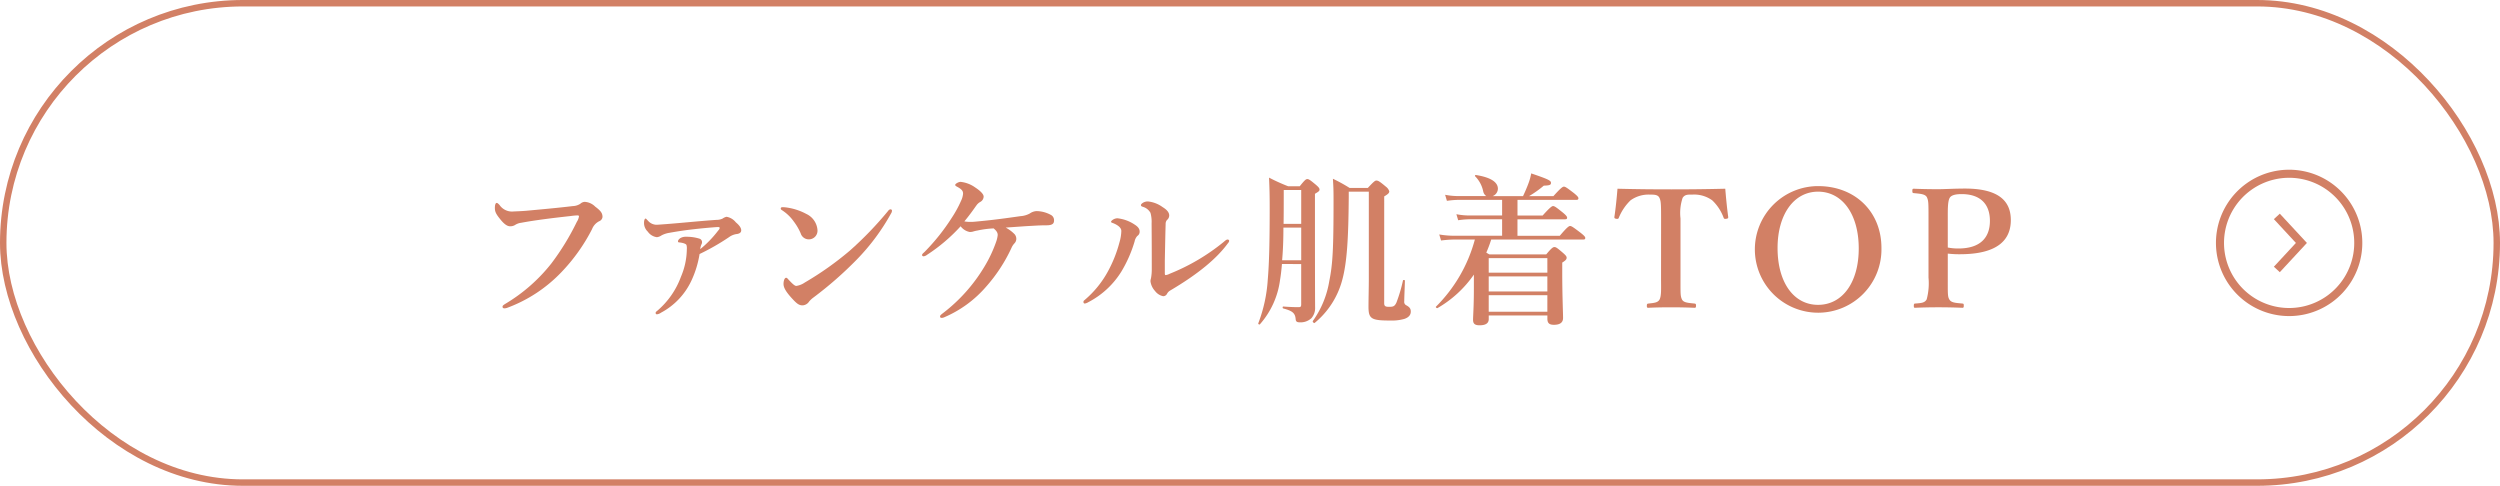 <svg xmlns="http://www.w3.org/2000/svg" width="387.953" height="75.387" viewBox="0 0 387.953 75.387"><g transform="translate(0 -624.086)"><rect width="386.953" height="74.387" rx="37.193" transform="translate(0.5 624.586)" fill="none" stroke="#d28065" stroke-miterlimit="10" stroke-width="1"/><path d="M80.774,658.669a2.315,2.315,0,0,0-.887.355,1.434,1.434,0,0,1-.735.177c-.431,0-.913-.329-1.521-1.089-.684-.837-.836-1.192-.836-1.775,0-.507.126-.76.279-.76.126,0,.228.1.43.3A2.345,2.345,0,0,0,79.71,656.9c.633-.025,1.241-.051,1.875-.1,2.484-.229,5.018-.457,7.325-.735a2.252,2.252,0,0,0,1.14-.355,1.11,1.11,0,0,1,.659-.3,2.468,2.468,0,0,1,1.648.735c.912.684,1.14,1.039,1.14,1.622a.817.817,0,0,1-.532.659,2.319,2.319,0,0,0-1.09,1.216,28.053,28.053,0,0,1-4.815,6.742,22.338,22.338,0,0,1-8.364,5.474,1.4,1.4,0,0,1-.38.076c-.229,0-.33-.05-.33-.278,0-.127.127-.228.406-.406a26.161,26.161,0,0,0,7.172-6.285,38.832,38.832,0,0,0,3.954-6.463,2.059,2.059,0,0,0,.329-.862c0-.1-.126-.127-.253-.127a9.742,9.742,0,0,0-1.065.1c-2.534.278-5.5.633-7.755,1.064" fill="#d28065"/><path d="M107.315,667.591a10.805,10.805,0,0,1-4.739,5.018,1.379,1.379,0,0,1-.634.254.2.2,0,0,1-.2-.2c0-.1,0-.152.228-.329a12.6,12.6,0,0,0,3.7-5.3,11.177,11.177,0,0,0,.912-4.259,1.905,1.905,0,0,0-.051-.658c-.05-.178-.532-.355-1.064-.406-.152-.025-.254,0-.254-.177s.153-.355.381-.507a1.678,1.678,0,0,1,.912-.2,6.635,6.635,0,0,1,2.053.3.554.554,0,0,1,.38.507.612.612,0,0,1-.076.355,2.4,2.4,0,0,0-.2.76,16.8,16.8,0,0,0,2.712-2.788c.254-.3.3-.38.3-.507s-.126-.152-.481-.126c-1.039.076-2.18.177-3.523.329-1.141.127-2.382.3-3.8.558a3.817,3.817,0,0,0-1.216.4,1.6,1.6,0,0,1-.71.279,2.038,2.038,0,0,1-1.419-.862,1.836,1.836,0,0,1-.583-1.419c0-.3.1-.608.228-.608s.152.126.355.3a1.784,1.784,0,0,0,1.292.659c.305,0,.837-.051,1.546-.1,2.611-.2,5.222-.481,7.832-.659a2.143,2.143,0,0,0,.938-.2,1.685,1.685,0,0,1,.608-.279,2.339,2.339,0,0,1,1.445.862c.355.3.836.76.836,1.242,0,.329-.253.532-.76.582a2.64,2.64,0,0,0-1.141.482,35.792,35.792,0,0,1-4.562,2.611,15.436,15.436,0,0,1-1.242,4.08" fill="#d28065"/><path d="M121.158,656.438c0-.126.1-.2.253-.2a4.3,4.3,0,0,1,.482.025,9.063,9.063,0,0,1,3.218,1.014,3.009,3.009,0,0,1,1.749,2.534,1.345,1.345,0,0,1-1.368,1.42,1.32,1.32,0,0,1-1.242-.938,8.807,8.807,0,0,0-1.064-1.825,6.647,6.647,0,0,0-1.851-1.774c-.126-.076-.177-.152-.177-.254m3.7,11.507a48.657,48.657,0,0,0,7.021-4.968,53.916,53.916,0,0,0,5.956-6.184.545.545,0,0,1,.329-.228c.178,0,.254.1.254.228a.885.885,0,0,1-.152.431,33.232,33.232,0,0,1-5.272,7.1,57.619,57.619,0,0,1-6.767,5.93,4,4,0,0,0-.659.609,1.3,1.3,0,0,1-1.014.608c-.532,0-.862-.228-1.546-.963-1.09-1.166-1.42-1.825-1.42-2.357s.178-.963.406-.963c.127,0,.2.1.406.329.557.583.912.938,1.166.938a3.157,3.157,0,0,0,1.292-.507" fill="#d28065"/><path d="M158.345,657.63a3.529,3.529,0,0,0,1.444-.406,2.043,2.043,0,0,1,1.065-.38,4.775,4.775,0,0,1,2.205.583.922.922,0,0,1,.507.887c0,.482-.279.735-1.166.735-.659,0-1.318.026-2.129.076-1.065.051-2.357.152-4.207.279a5.519,5.519,0,0,1,1.394,1.039,1.107,1.107,0,0,1,.253.761,1.033,1.033,0,0,1-.3.659,2.41,2.41,0,0,0-.456.709,24.692,24.692,0,0,1-3.979,6.058,17.8,17.8,0,0,1-6.438,4.688,1.214,1.214,0,0,1-.38.1c-.2,0-.279-.076-.279-.228,0-.127.076-.228.482-.533a25.646,25.646,0,0,0,6.361-7.121,20.563,20.563,0,0,0,1.825-3.828,4.658,4.658,0,0,0,.279-1.14c0-.38-.178-.659-.634-1.039a15.138,15.138,0,0,0-2.509.329,5.244,5.244,0,0,0-.735.178,1.909,1.909,0,0,1-.456.05,2.266,2.266,0,0,1-1.419-.887,26.815,26.815,0,0,1-5.222,4.436,1.088,1.088,0,0,1-.506.228c-.152,0-.254-.076-.254-.2,0-.177.177-.279.406-.507a32.059,32.059,0,0,0,4.232-5.322,17.54,17.54,0,0,0,1.42-2.611,3.164,3.164,0,0,0,.3-1.064c0-.38-.1-.659-.963-1.116-.127-.075-.254-.126-.254-.278s.507-.457.837-.457a4.761,4.761,0,0,1,2.255.862c.735.482,1.318,1.014,1.318,1.42a.965.965,0,0,1-.532.836,1.872,1.872,0,0,0-.532.456c-.406.558-.887,1.293-1.926,2.56a5.376,5.376,0,0,0,1.115.076c.279,0,.735-.051,1.52-.127,2.079-.2,3.929-.456,6.058-.76" fill="#d28065"/><path d="M172.746,658.72c-.2-.076-.329-.1-.329-.228,0-.152.482-.532.988-.532a5.955,5.955,0,0,1,2.687.988c.634.406.76.761.76,1.09a.761.761,0,0,1-.355.659,1.76,1.76,0,0,0-.43.862,20,20,0,0,1-2.079,4.714,13.155,13.155,0,0,1-5.119,4.714,1.532,1.532,0,0,1-.507.2c-.152,0-.229-.076-.229-.254,0-.152.051-.177.254-.354a15.477,15.477,0,0,0,3.574-4.436,19.968,19.968,0,0,0,1.749-4.41,7,7,0,0,0,.3-1.8c0-.533-.583-.938-1.268-1.217m5.779-1.622a1.974,1.974,0,0,0-1.166-.912c-.2-.076-.3-.1-.3-.279s.456-.558,1.064-.558a4.661,4.661,0,0,1,2.307.887c.456.279,1.014.71,1.014,1.293a.928.928,0,0,1-.355.71.923.923,0,0,0-.2.608c-.051,1.7-.076,3.244-.127,5.728v1.875c0,.228.026.33.127.33a1.738,1.738,0,0,0,.608-.2,31.97,31.97,0,0,0,8.364-4.917c.3-.253.456-.4.634-.4.152,0,.253.076.253.228a.744.744,0,0,1-.2.355c-1.7,2.331-4.563,4.739-8.947,7.324a1.261,1.261,0,0,0-.507.532.672.672,0,0,1-.583.355,2.1,2.1,0,0,1-1.268-.811,2.74,2.74,0,0,1-.709-1.52,1.69,1.69,0,0,1,.076-.431,7.464,7.464,0,0,0,.127-1.546c0-2.028,0-3.751-.026-6.97a5.265,5.265,0,0,0-.177-1.673" fill="#d28065"/><path d="M198.933,665.056q-.114,1.407-.3,2.509a12.891,12.891,0,0,1-3.117,6.843c-.076.1-.3-.025-.254-.152a22.929,22.929,0,0,0,1.47-6.767c.228-2.61.3-6.057.3-11.177,0-1.9-.025-2.94-.1-4.663a29.068,29.068,0,0,0,2.966,1.343h1.8c.76-.963.963-1.115,1.166-1.115.253,0,.456.152,1.343.887.406.355.558.532.558.735,0,.228-.152.329-.71.659v2.889c0,13.408.025,14.244.025,14.726a2.374,2.374,0,0,1-.583,1.7,2.485,2.485,0,0,1-1.824.633c-.431,0-.583-.152-.609-.481-.076-.963-.507-1.293-1.926-1.673-.127-.025-.127-.3,0-.3,1.064.076,1.7.1,2.383.1.329,0,.4-.1.4-.456v-6.235Zm2.991-5.652h-2.763c0,1.7-.05,3.4-.2,5.069h2.965Zm0-5.829h-2.712v.558c0,1.723,0,3.294-.025,4.688h2.737ZM214.8,671.139c0,.431.178.557.685.557.633,0,.912,0,1.216-.658a23.852,23.852,0,0,0,1.014-3.422c.025-.127.3-.1.3.025-.025,1.065-.1,2.484-.1,3.194a.576.576,0,0,0,.329.633c.507.279.684.533.684.964q0,.8-.988,1.14a7.093,7.093,0,0,1-2.205.254c-2.94,0-3.371-.254-3.371-2.155,0-.988.051-3.067.051-4.283v-13.56H209.3v.888c-.05,6.234-.253,10.112-1.039,12.925A12.912,12.912,0,0,1,204,674.206c-.1.076-.354-.2-.279-.3a14.714,14.714,0,0,0,2.56-6.21c.533-2.636.66-4.917.66-12.6,0-1.6-.026-2.079-.1-3.27a24.606,24.606,0,0,1,2.585,1.42h2.839c.963-1.04,1.14-1.141,1.318-1.141.279,0,.507.127,1.5.963a1.413,1.413,0,0,1,.507.71c0,.253-.178.431-.786.785Z" fill="#d28065"/><path d="M233.1,658.112h-4.993a12.8,12.8,0,0,0-1.825.152l-.279-.938a10.522,10.522,0,0,0,2.028.2H233.1V655.1h-6.691a13.755,13.755,0,0,0-1.875.152l-.279-.938a11,11,0,0,0,2.078.2h4.309a1.172,1.172,0,0,1-.482-.761,4.639,4.639,0,0,0-1.242-2.306.125.125,0,0,1,.127-.2c2.256.355,3.4,1.09,3.4,2.129a1.254,1.254,0,0,1-.811,1.141h4.714c.3-.634.583-1.293.811-1.9a8.548,8.548,0,0,0,.456-1.622c2.687.912,3.067,1.115,3.067,1.47,0,.329-.228.4-1.115.431a16.413,16.413,0,0,1-2.281,1.622h3.777c1.14-1.267,1.444-1.47,1.622-1.47.228,0,.506.2,1.571,1.014.481.4.684.608.684.785s-.076.254-.33.254h-9.124v2.433h3.9c1.14-1.268,1.444-1.47,1.622-1.47.228,0,.507.2,1.52,1.014.456.38.659.608.659.785s-.076.254-.329.254h-7.376v2.56h6.565c1.115-1.318,1.419-1.521,1.6-1.521.228,0,.506.2,1.647,1.064.507.406.709.609.709.786s-.075.253-.329.253H231.406a19.489,19.489,0,0,1-.76,2.028c.127.076.278.177.481.279h8.82c.811-.989,1.065-1.141,1.267-1.141.254,0,.457.152,1.344.913.4.355.557.532.557.735,0,.253-.152.431-.684.76v1.419c0,3.751.127,6.337.127,7.173,0,.735-.507,1.064-1.42,1.064-.709,0-1.013-.253-1.013-.937v-.507h-9.1v.557c0,.685-.532.963-1.419.963-.71,0-1.014-.228-1.014-.836,0-.71.126-2,.126-4.942V666.7a17.508,17.508,0,0,1-5.652,5.2c-.1.051-.329-.152-.228-.228a23.124,23.124,0,0,0,6.033-10.417h-3.118a17.681,17.681,0,0,0-2.129.153l-.279-.938a13.818,13.818,0,0,0,2.332.2H233.1Zm7.021,6.032h-9.1V666.4h9.1Zm0,2.838h-9.1v2.332h9.1Zm-9.1,5.475h9.1V669.9h-9.1Z" fill="#d28065"/><path d="M257.77,657.985c0-2.332-.025-2.737-.279-3.244-.253-.456-.811-.456-1.445-.456a4.789,4.789,0,0,0-3.016.887,7.871,7.871,0,0,0-1.824,2.712c-.051.126-.1.2-.406.152-.279-.051-.279-.127-.279-.279.2-1.293.38-3.092.482-4.385,2.889.076,5.576.1,8.338.1,2.687,0,5.475-.026,8.389-.1.1,1.293.279,3.092.457,4.385,0,.152,0,.228-.279.279-.329.05-.38-.026-.431-.152a7.014,7.014,0,0,0-1.774-2.712,4.774,4.774,0,0,0-3.092-.887c-.634,0-1.141-.051-1.5.507a7.417,7.417,0,0,0-.329,3.193v9.2c0,2.535-.025,2.814.228,3.371.254.507.988.532,1.952.634.177.025.228.076.228.329,0,.279-.051.33-.254.33-1.089-.051-2.509-.076-3.649-.076-1.166,0-2.51.025-3.5.076-.177,0-.228-.051-.228-.3,0-.279.051-.33.228-.355.887-.1,1.47-.127,1.749-.634.3-.608.228-1.673.228-3.371Z" fill="#d28065"/><path d="M291.965,662.572a9.823,9.823,0,1,1-9.834-9.606c5.728,0,9.834,3.954,9.834,9.606m-16.12,0c0,5.348,2.509,8.82,6.286,8.82s6.311-3.472,6.311-8.744c0-5.373-2.586-8.82-6.311-8.82s-6.286,3.5-6.286,8.744" fill="#d28065"/><path d="M302.259,667.159c0,2.535-.025,2.915.228,3.371.279.533.963.558,2.053.659.177.026.2.076.2.33s-.026.329-.229.329c-1.191-.05-2.534-.076-3.7-.076s-2.559.026-3.624.076c-.152,0-.2-.025-.2-.329,0-.279.076-.33.228-.33.963-.076,1.47-.1,1.774-.659a9.7,9.7,0,0,0,.279-3.371v-9.174c0-2.434,0-2.738-.253-3.295-.279-.507-1.039-.533-2.028-.634-.177-.025-.228-.051-.228-.355,0-.278.051-.329.228-.329,1.141.051,2.585.076,3.776.076.964,0,2.535-.1,4.157-.1,5.322,0,7.122,2,7.122,4.892,0,2.788-1.673,5.3-7.908,5.3a15.78,15.78,0,0,1-1.875-.1Zm0-4.663a8.229,8.229,0,0,0,1.622.152c3.649,0,4.917-1.9,4.917-4.283,0-2.738-1.622-4.157-4.385-4.157-.583,0-1.495.051-1.824.532-.355.533-.33,1.851-.33,3.245Z" fill="#d28065"/><path d="M10.73,0A10.73,10.73,0,1,1,0,10.73,10.73,10.73,0,0,1,10.73,0Z" transform="translate(342.92 670.652) rotate(-80.783)" fill="none" stroke="#d28065" stroke-width="1.252"/><path d="M353.323,665.9l3.814-4.115-3.814-4.116" fill="none" stroke="#d28065" stroke-miterlimit="10" stroke-width="1.252"/></g></svg>